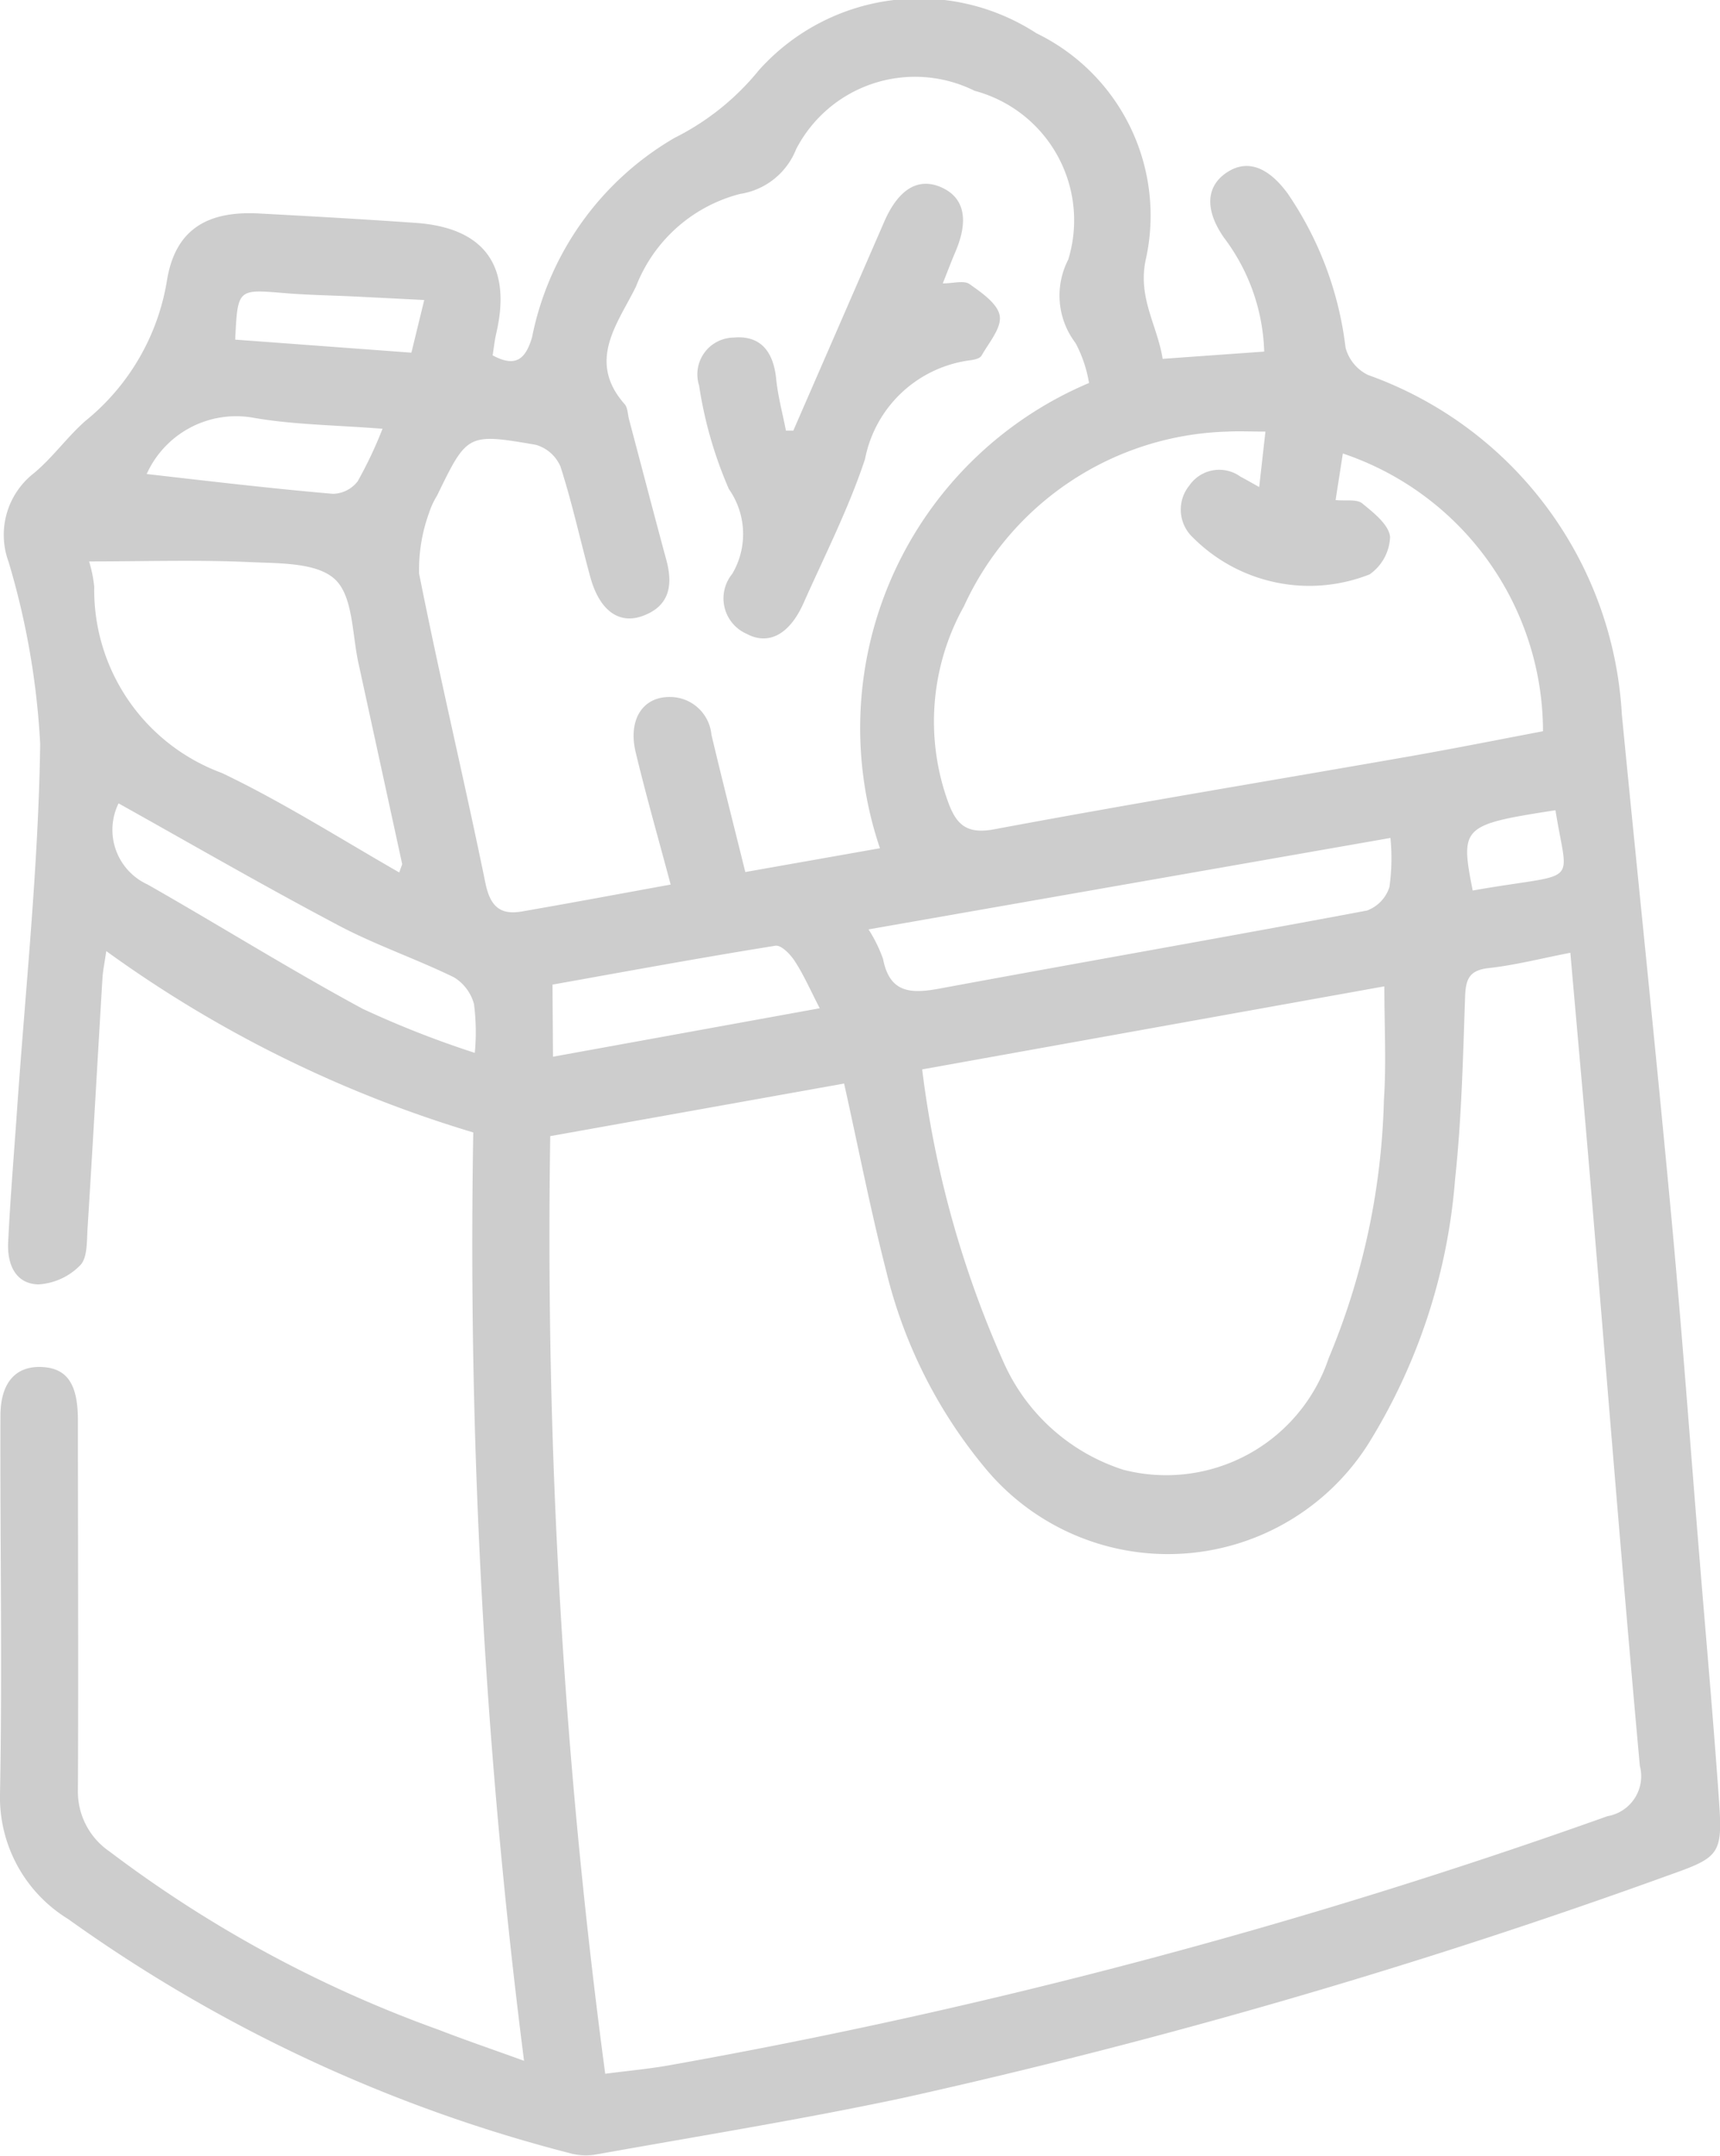 <?xml version="1.0" encoding="UTF-8"?>
<svg xmlns="http://www.w3.org/2000/svg" width="23.71" height="29.719" viewBox="0 0 23.71 29.719">
  <g id="Grupo_6804" data-name="Grupo 6804" transform="translate(0 0)">
    <path id="Trazado_5138" data-name="Trazado 5138" d="M7.224,28.412a89.026,89.026,0,0,1-.7-12.8,16.859,16.859,0,0,1-5.059-2.5c-.024.167-.047.273-.053.38-.069,1.148-.133,2.3-.205,3.442-.011.175,0,.405-.1.508a.879.879,0,0,1-.577.265C.21,17.7.1,17.426.112,17.136c.028-.588.077-1.176.118-1.764.117-1.705.3-3.409.324-5.116A10.693,10.693,0,0,0,.118,7.745,1.077,1.077,0,0,1,.464,6.526c.26-.215.46-.5.713-.723A3.137,3.137,0,0,0,2.3,3.876c.111-.706.548-.972,1.271-.933s1.442.079,2.162.13c.947.067,1.325.595,1.107,1.526-.023.1-.033.2-.049.3.309.166.45.065.543-.248A4.108,4.108,0,0,1,9.3,1.9,3.522,3.522,0,0,0,10.461.968,2.965,2.965,0,0,1,14.288.459,2.793,2.793,0,0,1,15.8,3.552c-.128.544.153.924.227,1.395l1.4-.1a2.735,2.735,0,0,0-.553-1.568c-.264-.377-.252-.7.025-.893s.57-.1.849.278a4.754,4.754,0,0,1,.8,2.127.585.585,0,0,0,.309.378,5.28,5.28,0,0,1,3.5,4.682c.224,2.3.465,4.592.679,6.89.148,1.584.263,3.171.393,4.757.091,1.116.191,2.231.269,3.348.049.705,0,.76-.655.992a85.527,85.527,0,0,1-10.584,3.082c-1.408.3-2.834.529-4.253.784a.8.8,0,0,1-.347-.019,20.727,20.727,0,0,1-6.92-3.229A1.968,1.968,0,0,1,0,24.735C.033,23,0,21.258.006,19.52c0-.471.221-.693.576-.674s.493.251.492.74c0,1.695.008,3.389,0,5.084a1,1,0,0,0,.436.855,17.074,17.074,0,0,0,4.524,2.453c.369.143.744.271,1.191.433m1.119.178c.323-.042.6-.067.872-.115a80.387,80.387,0,0,0,12.943-3.436.559.559,0,0,0,.446-.694c-.247-2.712-.461-5.428-.689-8.142-.085-1.008-.177-2.016-.269-3.067-.406.079-.762.171-1.124.211-.276.03-.319.16-.327.4-.029.838-.048,1.679-.138,2.512a8.1,8.1,0,0,1-1.2,3.654,3.27,3.27,0,0,1-5.295.306,6.715,6.715,0,0,1-1.348-2.7c-.215-.836-.38-1.686-.579-2.58l-4.051.725A87.086,87.086,0,0,0,8.343,28.59M15.012,5.28a1.785,1.785,0,0,0-.186-.551,1.081,1.081,0,0,1-.1-1.151,1.848,1.848,0,0,0-1.291-2.326,1.844,1.844,0,0,0-2.461.806.993.993,0,0,1-.774.616A2.1,2.1,0,0,0,8.768,3.948c-.247.507-.685,1.025-.158,1.623.044.049.042.139.061.21.17.64.336,1.28.509,1.919.1.353.061.656-.328.794-.325.115-.587-.083-.712-.529C8,7.455,7.888,6.935,7.726,6.432a.527.527,0,0,0-.341-.3c-.943-.162-.945-.153-1.36.7a1.111,1.111,0,0,0-.111.24,2.293,2.293,0,0,0-.137.834c.283,1.428.623,2.844.915,4.271.066.321.206.44.5.389.679-.117,1.356-.245,2.053-.371-.168-.63-.338-1.223-.482-1.823-.109-.454.1-.771.478-.763a.573.573,0,0,1,.566.52c.149.627.308,1.251.467,1.893l1.856-.328A5.165,5.165,0,0,1,15.012,5.28m-2.3,9.463a14.147,14.147,0,0,0,1.134,4.063,2.712,2.712,0,0,0,1.638,1.456,2.362,2.362,0,0,0,2.831-1.536,9.838,9.838,0,0,0,.762-3.562c.034-.5.006-1.014.006-1.566l-6.372,1.145M17.439,5.95c-.2,0-.358-.008-.514,0a4.12,4.12,0,0,0-3.637,2.408,3.258,3.258,0,0,0-.222,2.689c.112.31.247.459.638.386,1.907-.357,3.823-.672,5.734-1.007.616-.108,1.23-.231,1.832-.345a4.046,4.046,0,0,0-2.759-3.829l-.1.642c.144.014.291-.015.366.045.157.128.367.293.385.461a.658.658,0,0,1-.283.519,2.264,2.264,0,0,1-2.433-.507.526.526,0,0,1-.05-.72.5.5,0,0,1,.705-.12c.069.036.136.075.257.142l.086-.765M1.228,7.74a1.808,1.808,0,0,1,.071.348A2.689,2.689,0,0,0,3.06,10.657c.836.4,1.623.9,2.444,1.371.031-.094.042-.109.039-.121-.2-.919-.4-1.839-.6-2.757-.09-.4-.073-.926-.324-1.162s-.771-.22-1.177-.239c-.728-.033-1.459-.009-2.212-.009m10.743,5.073a1.99,1.99,0,0,1,.2.408c.091.473.387.48.777.408,1.963-.364,3.93-.707,5.893-1.076a.51.51,0,0,0,.31-.324,2.85,2.85,0,0,0,.014-.677l-7.19,1.26M1.633,11.078a.828.828,0,0,0,.4,1.115c.993.565,1.963,1.172,2.967,1.715a13.55,13.55,0,0,0,1.545.607,3.026,3.026,0,0,0-.011-.672.621.621,0,0,0-.275-.369c-.526-.257-1.087-.447-1.6-.72-1.009-.533-2-1.106-3.02-1.676m5.984,3.49L11.3,13.9c-.133-.258-.221-.46-.34-.643-.062-.1-.192-.232-.271-.219-1.024.164-2.044.352-3.073.536Zm-5.6-8.033c.874.1,1.72.2,2.567.273a.442.442,0,0,0,.34-.172,5.727,5.727,0,0,0,.343-.725c-.632-.05-1.206-.054-1.765-.149a1.353,1.353,0,0,0-1.486.773m1.22-1.853,2.429.18.177-.726-.97-.049c-.322-.015-.646-.02-.967-.047-.636-.053-.635-.058-.669.642m18.2,6.488c-1.289.2-1.315.226-1.141,1.107,1.5-.266,1.313-.019,1.141-1.107" transform="translate(0 0)" fill="#cdcdcd"></path>
    <path id="Trazado_5139" data-name="Trazado 5139" d="M110.093,32.09q.631-1.448,1.262-2.9c.2-.45.477-.608.8-.454.3.143.362.447.176.881-.057.134-.108.27-.174.435.145,0,.291-.045.368.009.167.118.389.27.417.437s-.149.37-.25.549c-.022.04-.1.058-.159.065a1.7,1.7,0,0,0-1.448,1.363c-.226.681-.555,1.328-.848,1.986-.19.427-.478.585-.782.423a.534.534,0,0,1-.2-.828,1.079,1.079,0,0,0-.046-1.168,5.691,5.691,0,0,1-.411-1.428.507.507,0,0,1,.476-.661c.376-.035.549.2.586.566.024.241.089.478.135.717l.1,0" transform="translate(-99.161 -26.145)" fill="#cdcdcd"></path>
  </g>
</svg>
